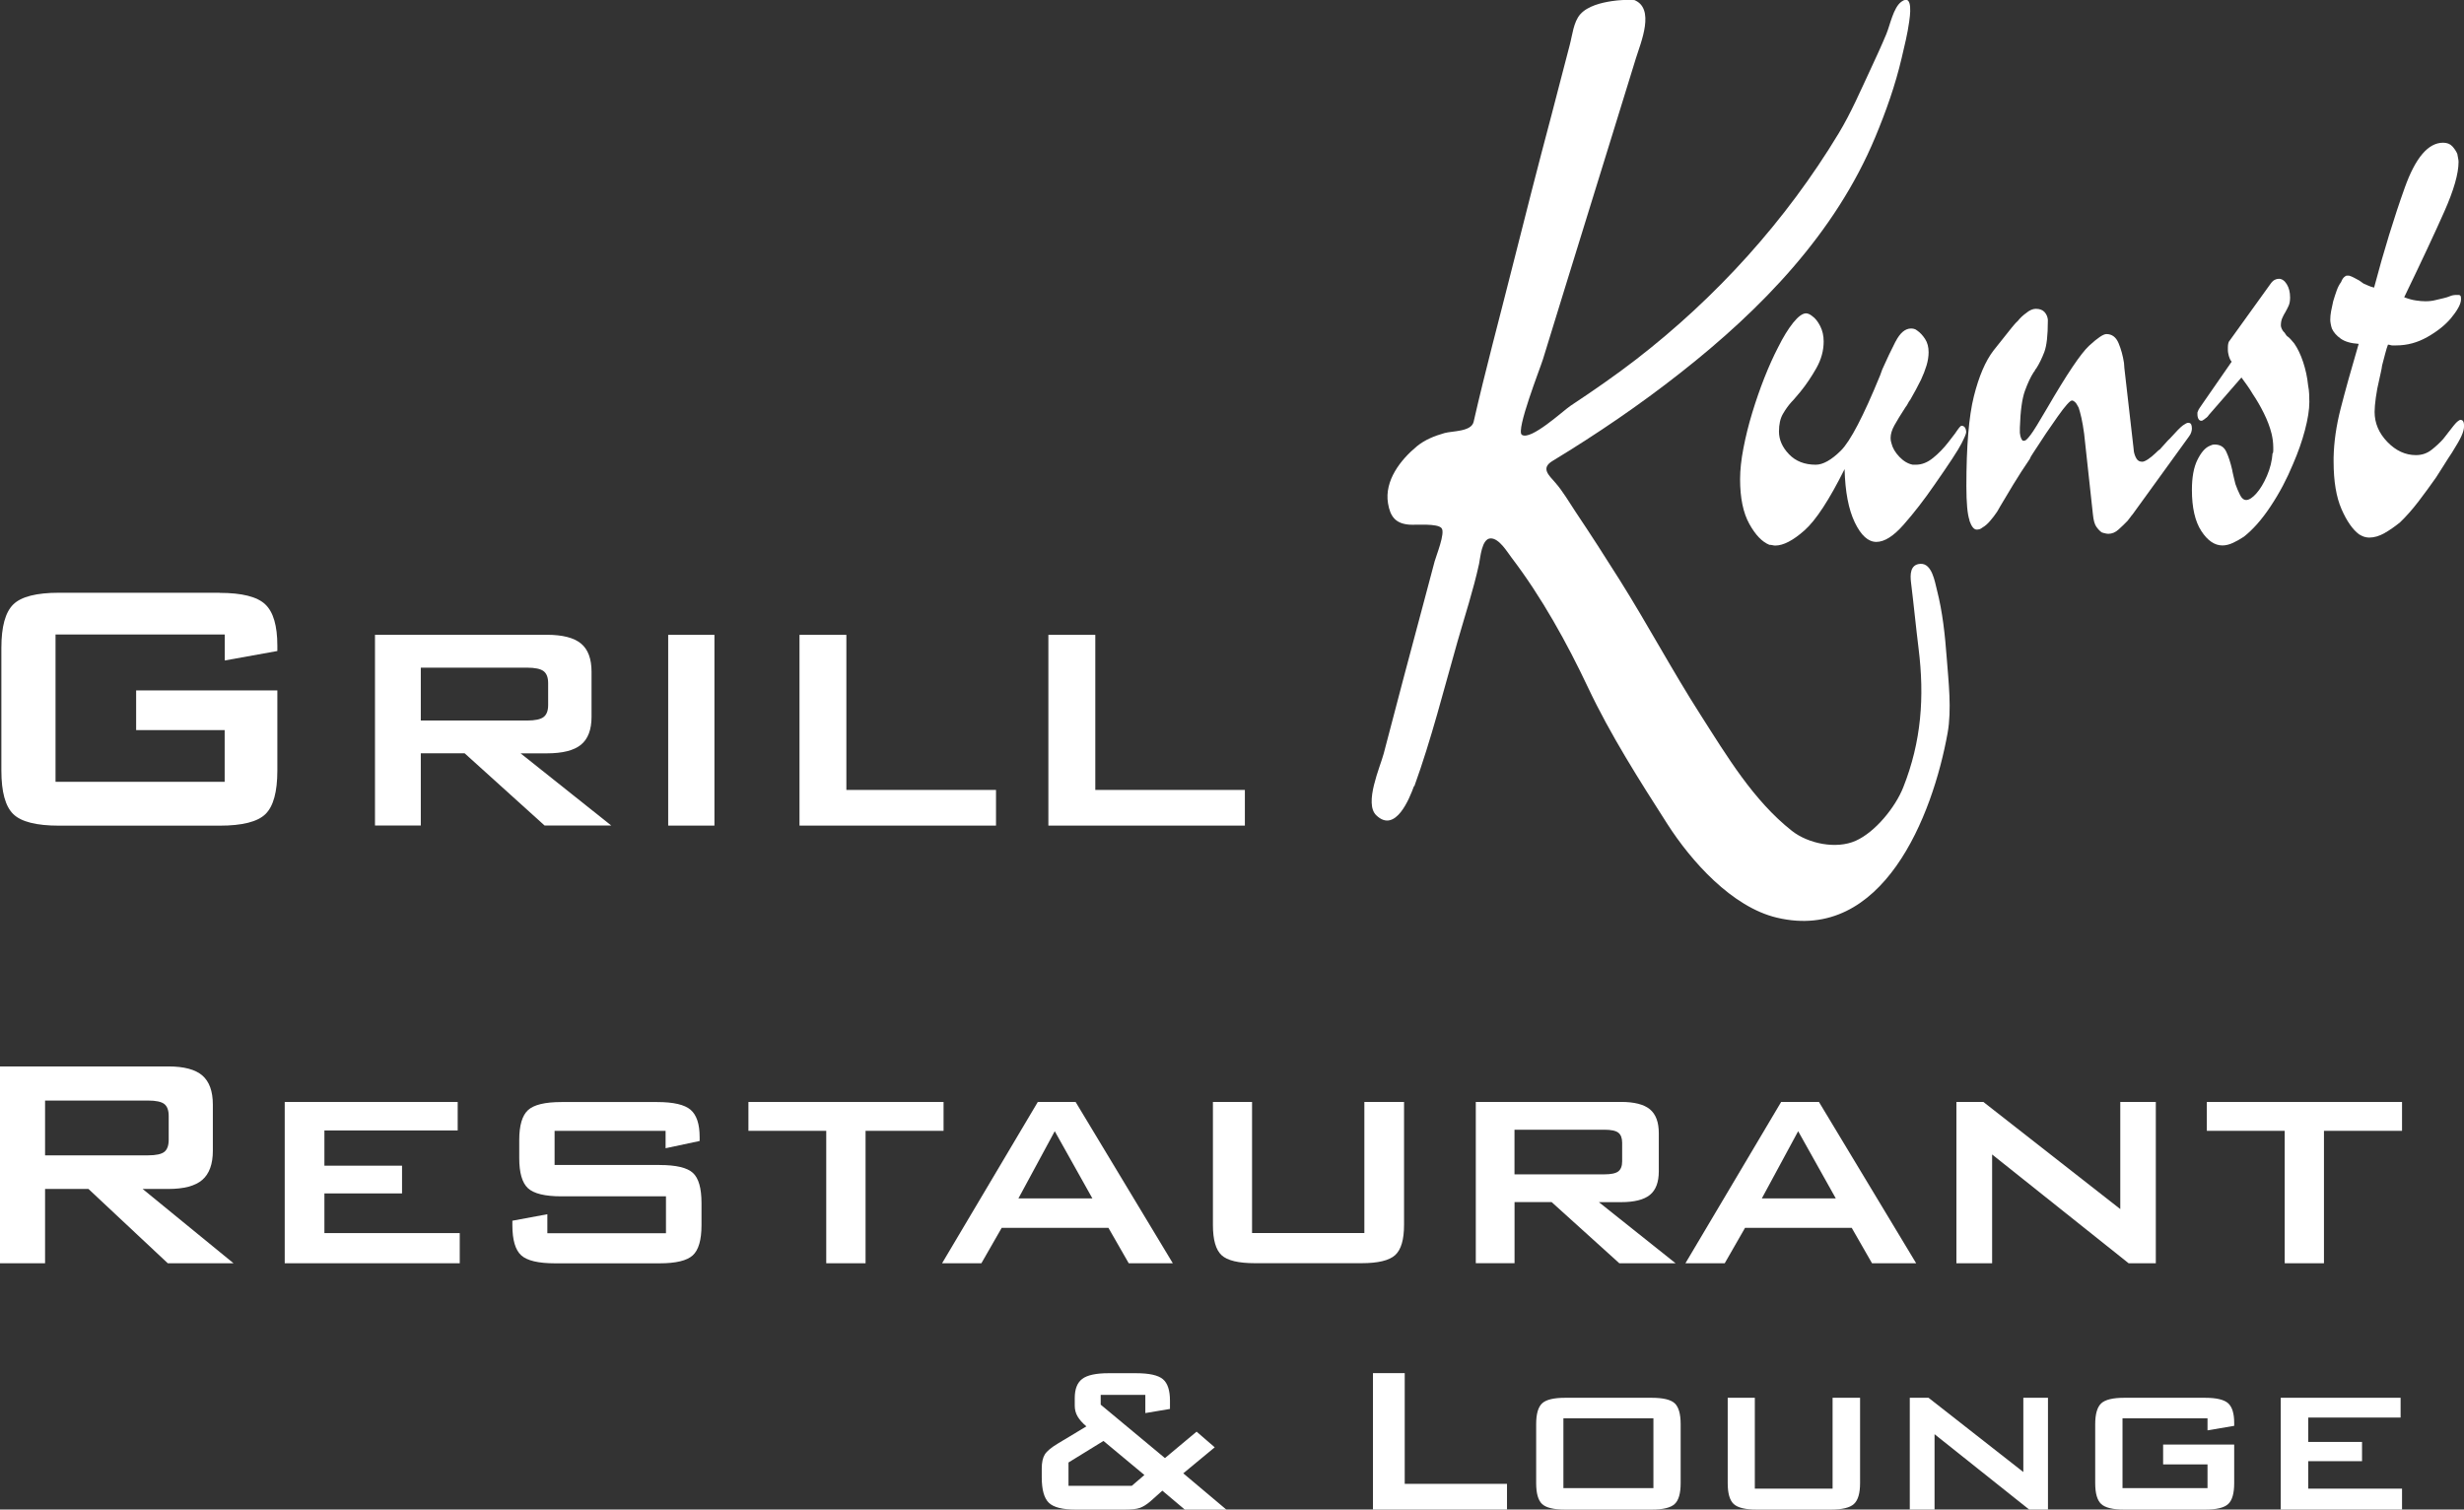 <?xml version="1.0" encoding="UTF-8"?>
<svg xmlns="http://www.w3.org/2000/svg" version="1.1" viewBox="0 0 398 243.82">
  <rect x="0" y="0" width="398" height="243.82" fill="#333333" stroke="none"/>
  <path fill="#fff" d="M35.48,95.74H9.54c-3.65,0-6.12.63-7.4,1.89-1.28,1.26-1.92,3.59-1.92,7.01v19.82c0,3.44.64,5.78,1.92,7.03,1.28,1.25,3.75,1.87,7.4,1.87h25.94c3.65,0,6.12-.62,7.4-1.87,1.28-1.25,1.92-3.59,1.92-7.03v-12.95h-22.81v6.41h14.3v8.36H8.97v-23.8h27.33v4.2l8.5-1.53v-.85c0-3.23-.65-5.46-1.96-6.69-1.3-1.23-3.76-1.85-7.37-1.85Z"/>
  <path fill="#fff" d="M98.75,133.35l-14.66-11.67h4.23c2.54,0,4.38-.46,5.52-1.39,1.14-.93,1.71-2.43,1.71-4.52v-7.26c0-2.11-.57-3.64-1.71-4.57-1.14-.94-2.98-1.41-5.52-1.41h-27.75v30.81h7.4v-11.67h7.08l12.92,11.67h10.78ZM67.97,116.38v-8.54h17.15c1.3,0,2.2.19,2.69.57.49.38.73,1.02.73,1.92v3.56c0,.9-.24,1.54-.73,1.92-.49.38-1.38.57-2.69.57h-17.15Z"/>
  <rect fill="#fff" x="107.93" y="102.54" width="7.47" height="30.81"/>
  <polygon fill="#fff" points="160.88 127.59 136.71 127.59 136.71 102.54 129.14 102.54 129.14 133.35 160.88 133.35 160.88 127.59"/>
  <polygon fill="#fff" points="201.08 127.59 176.92 127.59 176.92 102.54 169.34 102.54 169.34 133.35 201.08 133.35 201.08 127.59"/>
  <path fill="#fff" d="M27.19,192.04c2.53,0,4.36-.49,5.49-1.47,1.13-.98,1.7-2.55,1.7-4.69v-7.46c0-2.17-.57-3.73-1.7-4.71-1.13-.97-2.96-1.46-5.49-1.46H0v31.79h7.28v-12h7.01l12.81,12h10.62l-14.68-12h4.15ZM7.28,186.6v-8.84h16.63c1.28,0,2.16.19,2.63.56.47.37.71,1.02.71,1.94v3.82c0,.94-.24,1.6-.71,1.97-.47.37-1.35.56-2.63.56H7.28Z"/>
  <polygon fill="#fff" points="52.4 192.76 64.94 192.76 64.94 188.28 52.4 188.28 52.4 182.59 73.93 182.59 73.93 177.99 45.99 177.99 45.99 204.04 74.26 204.04 74.26 199.17 52.4 199.17 52.4 192.76"/>
  <path fill="#fff" d="M106.54,188.16h-16.96v-5.5h17.93v2.8l5.5-1.17v-.63c0-2.11-.49-3.57-1.46-4.41-.97-.83-2.77-1.25-5.4-1.25h-15.46c-2.67,0-4.47.44-5.41,1.31-.94.87-1.41,2.48-1.41,4.83v2.92c0,2.37.47,3.99,1.41,4.86.94.87,2.75,1.31,5.41,1.31h16.88v5.96h-19.16v-3.07l-5.65,1.05v.72c0,2.39.48,4.01,1.43,4.87.95.86,2.77,1.29,5.46,1.29h16.9c2.63,0,4.41-.43,5.35-1.29.94-.86,1.41-2.49,1.41-4.87v-3.58c0-2.39-.46-4.01-1.38-4.86-.92-.85-2.72-1.28-5.38-1.28Z"/>
  <polygon fill="#fff" points="152.41 177.99 120.89 177.99 120.89 182.65 133.46 182.65 133.46 204.04 139.81 204.04 139.81 182.65 152.41 182.65 152.41 177.99"/>
  <path fill="#fff" d="M182.31,204.04h7.13l-15.7-26.05h-6.11l-15.46,26.05h6.35l3.28-5.72h17.24l3.28,5.72ZM164.5,193.57l5.87-10.86,6.08,10.86h-11.94Z"/>
  <path fill="#fff" d="M226.79,197.87v-19.88h-6.41v21.17h-18.14v-21.17h-6.32v19.88c0,2.39.47,4.01,1.4,4.87.93.86,2.72,1.29,5.37,1.29h17.24c2.67,0,4.48-.44,5.43-1.31.95-.87,1.43-2.49,1.43-4.86Z"/>
  <path fill="#fff" d="M261.54,204.04h9.11l-12.39-9.87h3.58c2.15,0,3.7-.39,4.66-1.17.96-.78,1.44-2.05,1.44-3.82v-6.14c0-1.79-.48-3.07-1.44-3.87-.96-.79-2.52-1.19-4.66-1.19h-23.46v26.05h6.26v-9.87h5.99l10.92,9.87ZM244.63,182.47h14.5c1.1,0,1.86.16,2.27.48.41.32.62.86.62,1.62v3.01c0,.76-.21,1.3-.62,1.62-.41.32-1.17.48-2.27.48h-14.5v-7.22Z"/>
  <path fill="#fff" d="M293.81,177.99h-6.11l-15.46,26.05h6.35l3.28-5.72h17.23l3.28,5.72h7.13l-15.7-26.05ZM284.58,193.57l5.87-10.86,6.08,10.86h-11.94Z"/>
  <polygon fill="#fff" points="342.48 195.29 320.37 177.99 316.01 177.99 316.01 204.04 321.78 204.04 321.78 186.47 343.83 204.04 348.22 204.04 348.22 177.99 342.48 177.99 342.48 195.29"/>
  <polygon fill="#fff" points="356.46 182.65 369.04 182.65 369.04 204.04 375.38 204.04 375.38 182.65 387.99 182.65 387.99 177.99 356.46 177.99 356.46 182.65"/>
  <path fill="#fff" d="M196.2,233.76l-2.92-2.52-5.11,4.27-10.38-8.63v-1.58h7.21v2.94l3.98-.67v-1.33c0-1.68-.38-2.84-1.15-3.48-.76-.64-2.21-.96-4.33-.96h-4.44c-2.03,0-3.45.31-4.25.92-.81.61-1.21,1.65-1.21,3.1v1.23c0,.63.15,1.2.45,1.72.3.52.77,1.06,1.43,1.62l-4.48,2.69c-1.17.69-1.91,1.31-2.24,1.85-.33.54-.49,1.29-.49,2.25v1.44c0,2,.38,3.37,1.15,4.11.76.74,2.22,1.1,4.38,1.1h7.84c1.14,0,1.97-.09,2.49-.28.52-.19,1.07-.53,1.66-1.03l1.96-1.75,3.63,3.06h6.71l-6.96-5.86,5.09-4.21ZM182.8,239.99h-10.21v-3.77l5.65-3.48,6.61,5.5-2.04,1.75Z"/>
  <polygon fill="#fff" points="226.9 221.79 221.77 221.79 221.77 243.82 243.42 243.82 243.42 239.67 226.9 239.67 226.9 221.79"/>
  <path fill="#fff" d="M266.78,225.77h-13.96c-1.85,0-3.09.3-3.73.9-.64.6-.96,1.72-.96,3.36v9.52c0,1.65.32,2.78.96,3.38.64.6,1.88.9,3.73.9h13.96c1.83,0,3.07-.3,3.72-.9.65-.6.97-1.72.97-3.38v-9.52c0-1.64-.32-2.76-.95-3.36-.63-.6-1.88-.9-3.74-.9ZM267.07,240.36h-14.54v-11.27h14.54v11.27Z"/>
  <path fill="#fff" d="M296.02,240.44h-12.57v-14.67h-4.38v13.78c0,1.65.32,2.78.97,3.38.65.6,1.89.9,3.72.9h11.94c1.85,0,3.1-.3,3.76-.91.66-.6.99-1.73.99-3.37v-13.78h-4.44v14.67Z"/>
  <polygon fill="#fff" points="326.82 237.76 311.51 225.77 308.48 225.77 308.48 243.82 312.48 243.82 312.48 231.65 327.76 243.82 330.8 243.82 330.8 225.77 326.82 225.77 326.82 237.76"/>
  <path fill="#fff" d="M356.19,225.77h-13.07c-1.84,0-3.07.3-3.72.9-.64.6-.97,1.72-.97,3.36v9.52c0,1.65.32,2.78.97,3.38.65.6,1.89.9,3.72.9h13.07c1.83,0,3.08-.3,3.72-.9.65-.6.97-1.72.97-3.38v-6.23h-11.48v3.21h7.17v3.83h-13.73v-11.27h13.73v1.94l4.31-.73v-.48c0-1.53-.33-2.58-.98-3.17-.65-.58-1.89-.88-3.71-.88Z"/>
  <polygon fill="#fff" points="372.84 236.01 381.53 236.01 381.53 232.9 372.84 232.9 372.84 228.96 387.76 228.96 387.76 225.77 368.4 225.77 368.4 243.82 387.99 243.82 387.99 240.44 372.84 240.44 372.84 236.01"/>
  <path fill="#fff" d="M306.19,55.14c-.72,1.4-1.44,2.91-2.16,4.54-.05.16-.1.31-.17.47-.07.16-.12.31-.17.47-2.7,6.6-4.82,10.66-6.35,12.17-1.53,1.51-2.88,2.27-4.05,2.27-1.8,0-3.24-.56-4.32-1.69-1.08-1.12-1.62-2.35-1.62-3.67,0-1.17.21-2.11.64-2.85.43-.74.89-1.38,1.38-1.92.23-.23.45-.48.68-.76.22-.27.47-.56.74-.87.95-1.16,1.81-2.45,2.6-3.84.79-1.4,1.18-2.83,1.18-4.31,0-.93-.19-1.77-.57-2.5-.38-.74-.8-1.26-1.25-1.57-.18-.15-.36-.27-.54-.35-.18-.08-.34-.12-.47-.12-.59,0-1.28.51-2.09,1.51-.81,1.01-1.62,2.33-2.43,3.96-.77,1.48-1.51,3.13-2.23,4.95-.72,1.83-1.37,3.71-1.96,5.65-.59,1.94-1.06,3.84-1.42,5.71-.36,1.86-.54,3.53-.54,5.01,0,3.03.5,5.44,1.49,7.22.99,1.79,2.07,2.91,3.24,3.38.18,0,.35.02.51.06.16.04.3.06.44.06,1.3,0,2.88-.82,4.72-2.45,1.84-1.63,4-4.93,6.48-9.9.09,3.65.64,6.52,1.65,8.62,1.01,2.1,2.17,3.14,3.48,3.14s2.78-.93,4.42-2.8c1.64-1.86,3.3-4,4.96-6.41,2.39-3.42,3.84-5.63,4.35-6.64.52-1.01.78-1.63.78-1.86,0-.31-.07-.56-.2-.76-.14-.19-.32-.29-.54-.29-.09,0-.21.1-.37.29-.16.19-.39.52-.71.99-.18.23-.36.47-.54.7-.18.23-.36.47-.54.7-.72.93-1.53,1.77-2.43,2.5-.9.74-1.82,1.11-2.77,1.11h-.54c-.77-.15-1.49-.58-2.16-1.28-.67-.7-1.1-1.44-1.28-2.21-.05-.15-.08-.29-.1-.41-.02-.12-.03-.25-.03-.41,0-.62.2-1.3.61-2.04.41-.74,1.01-1.73,1.82-2.97.13-.15.26-.35.37-.58.11-.23.24-.43.37-.58.31-.54.62-1.09.91-1.63.29-.54.57-1.09.84-1.63.36-.77.65-1.53.88-2.27.22-.74.34-1.46.34-2.15,0-.85-.19-1.57-.57-2.15-.38-.58-.8-1.03-1.25-1.34-.18-.15-.36-.25-.54-.29-.18-.04-.34-.06-.47-.06-.94,0-1.78.7-2.5,2.1Z"/>
  <path fill="#fff" d="M318.11,84.08c.34.97.73,1.46,1.18,1.46.13,0,.28-.02.44-.06.16-.04.33-.14.51-.29.41-.23.81-.58,1.21-1.05.41-.47.79-.97,1.15-1.51.09-.15.18-.31.27-.47.09-.15.18-.31.27-.47.54-.93,1.23-2.08,2.06-3.44.83-1.36,1.72-2.74,2.67-4.13.09-.23.19-.43.3-.58.11-.15.21-.31.3-.47,1.39-2.17,2.7-4.11,3.92-5.82,1.21-1.71,1.98-2.56,2.29-2.56.13,0,.29.08.47.23.18.16.38.47.61.93.13.39.28.93.44,1.63.16.7.3,1.55.44,2.56l1.42,13.04c.09.93.27,1.59.54,1.98.27.39.56.7.88.93.22.08.43.13.61.17.18.04.34.06.47.06.58,0,1.14-.23,1.65-.7.52-.47,1-.93,1.45-1.4.13-.15.27-.33.4-.52.14-.19.27-.37.41-.52l9.11-12.58c.18-.23.3-.47.37-.7.07-.23.1-.43.1-.58,0-.31-.05-.54-.13-.7-.09-.15-.25-.23-.47-.23-.18,0-.46.14-.84.41-.38.27-1.09.99-2.13,2.15-.18.16-.41.39-.67.7-.27.31-.58.66-.95,1.05-.13.08-.26.17-.37.29-.11.12-.21.21-.3.29-.41.39-.81.72-1.21.99-.41.27-.72.41-.95.41-.41,0-.71-.15-.91-.47-.2-.31-.35-.7-.44-1.16,0-.08-.01-.17-.03-.29-.02-.12-.03-.21-.03-.29l-1.48-12.93c0-.15-.01-.29-.03-.41-.02-.12-.03-.25-.03-.41-.18-1.16-.47-2.23-.88-3.2-.41-.97-1.06-1.46-1.96-1.46-.5,0-1.42.62-2.77,1.86-1.35,1.24-3.62,4.62-6.82,10.13-1.31,2.25-2.19,3.69-2.67,4.31-.47.62-.8.93-.98.93h-.27c-.09-.08-.18-.21-.27-.41-.09-.19-.16-.48-.2-.87v-.82c.09-2.72.36-4.7.81-5.94.45-1.24.92-2.25,1.42-3.03.09-.08.16-.17.2-.29.04-.12.11-.21.2-.29.5-.77.93-1.67,1.32-2.68.38-1.01.57-2.68.57-5.01v-.23c-.05-.47-.23-.87-.54-1.22-.32-.35-.79-.52-1.42-.52-.23,0-.47.06-.74.17-.27.12-.54.29-.81.52-.23.16-.46.35-.71.58-.25.23-.46.47-.64.7-.18.16-.35.33-.51.52-.16.19-.3.37-.44.52l-2.97,3.73c-1.31,1.71-2.36,4.17-3.17,7.4-.81,3.22-1.21,8.06-1.21,14.5,0,2.72.17,4.56.51,5.53Z"/>
  <path fill="#fff" d="M367.08,73.19c-.09,1.24-.39,2.47-.91,3.67-.52,1.2-1.09,2.15-1.72,2.85-.27.31-.55.56-.84.76-.29.19-.55.29-.78.29-.4,0-.74-.27-1.01-.82-.27-.54-.52-1.12-.74-1.75-.09-.39-.18-.76-.27-1.11-.09-.35-.16-.64-.2-.87,0-.08-.01-.13-.03-.17-.02-.04-.03-.1-.03-.17-.27-1.16-.58-2.13-.95-2.91-.36-.78-.99-1.16-1.89-1.16-.13,0-.27.02-.41.06-.13.04-.27.1-.41.17-.72.31-1.37,1.07-1.96,2.27-.59,1.2-.88,2.81-.88,4.83,0,2.87.51,5.09,1.52,6.64s2.15,2.33,3.41,2.33c.54,0,1.1-.14,1.69-.41.58-.27,1.17-.6,1.76-.99,1.48-1.16,2.94-2.81,4.35-4.95,1.42-2.13,2.62-4.41,3.61-6.81.81-1.86,1.45-3.69,1.92-5.47.47-1.79.71-3.3.71-4.54,0-.39-.01-.82-.03-1.28-.02-.47-.08-.93-.17-1.4-.13-1.32-.41-2.58-.81-3.79-.4-1.2-.88-2.19-1.42-2.97-.13-.15-.28-.33-.44-.52-.16-.19-.33-.37-.51-.52-.13-.08-.25-.17-.34-.29-.09-.12-.18-.25-.27-.41-.18-.15-.33-.35-.44-.58-.11-.23-.17-.43-.17-.58,0-.47.07-.85.2-1.16.13-.31.29-.62.47-.93.04,0,.07-.04.07-.12.18-.31.35-.64.51-.99.16-.35.24-.8.24-1.34,0-.85-.18-1.57-.54-2.15-.36-.58-.79-.87-1.28-.87-.23,0-.45.06-.67.17-.23.12-.45.33-.67.64l-6.62,9.2c-.09.08-.16.21-.2.41-.05.19-.07.41-.07.64v.47c0,.16.02.35.07.58.04.23.11.47.2.7.09.23.2.43.34.58l-4.52,6.52c-.27.39-.48.7-.64.93-.16.23-.26.43-.3.58-.05.08-.07.16-.07.23v.23c0,.31.06.56.17.76.11.19.26.29.44.29.09,0,.17-.02.24-.06.07-.04.15-.1.24-.17.04,0,.1-.04.17-.12.07-.08.12-.12.17-.12.09-.08.17-.15.24-.23.07-.08.12-.15.17-.23l5.27-6.06c.27.39.56.8.88,1.22.31.43.63.91.95,1.46.63.93,1.23,1.96,1.79,3.09.56,1.13.98,2.23,1.25,3.32.09.39.16.76.2,1.11.04.35.07.72.07,1.11v.47c0,.16-.02.31-.07.47Z"/>
  <path fill="#fff" d="M397.83,68c-.11-.13-.24-.19-.37-.19s-.33.11-.57.32c-.25.22-.73.8-1.45,1.75-.13.17-.27.35-.4.52-.14.17-.27.35-.41.52-.54.6-1.17,1.19-1.89,1.75-.72.56-1.55.84-2.5.84-1.71,0-3.25-.71-4.62-2.13-1.37-1.42-2.06-3.04-2.06-4.85,0-.6.07-1.38.2-2.33.13-.95.31-1.9.54-2.84.09-.43.18-.84.27-1.23.09-.39.16-.75.2-1.1.18-.69.35-1.34.51-1.94.16-.6.3-1.08.44-1.42.14,0,.26.02.37.06.11.04.21.06.3.06h.67c1.75,0,3.43-.45,5.03-1.36,1.6-.91,2.87-1.92,3.81-3.04.5-.6.89-1.16,1.18-1.68.29-.52.44-.99.44-1.42,0-.26-.03-.43-.1-.52-.07-.08-.15-.13-.24-.13h-.41c-.36,0-.7.06-1.01.19-.32.13-.65.24-1.01.32-.41.09-.86.19-1.35.32-.5.13-1.04.19-1.62.19-.45,0-.97-.04-1.55-.13-.59-.08-1.21-.26-1.89-.52,2.79-5.77,4.95-10.39,6.48-13.84,1.53-3.45,2.3-6.12,2.3-8.02,0-.17-.02-.37-.07-.58-.04-.21-.09-.45-.13-.71-.18-.43-.45-.84-.81-1.23-.36-.39-.86-.58-1.49-.58-2.39,0-4.45,2.41-6.18,7.24-1.73,4.83-3.39,10.22-4.96,16.16-.36-.08-.67-.19-.95-.32-.27-.13-.52-.24-.74-.32-.13-.08-.26-.17-.37-.26-.11-.09-.24-.17-.37-.26-.32-.17-.6-.32-.84-.45-.25-.13-.51-.24-.78-.32h-.34c-.13,0-.29.09-.47.26-.18.17-.34.43-.47.78-.27.35-.51.8-.71,1.36-.2.56-.39,1.14-.57,1.75-.13.6-.25,1.14-.34,1.62-.09.48-.13.93-.13,1.36,0,.17.02.39.07.65.04.26.11.52.2.78.27.6.74,1.14,1.42,1.62.67.48,1.64.76,2.9.84-1.22,4.14-2.18,7.61-2.9,10.41-.72,2.8-1.1,5.45-1.15,7.95v.65c0,3.19.43,5.75,1.28,7.69.85,1.94,1.8,3.3,2.84,4.07.27.17.54.3.81.39.27.08.54.13.81.13.81,0,1.63-.24,2.46-.71.83-.47,1.68-1.06,2.53-1.75.99-.95,1.98-2.07,2.97-3.36.99-1.29,1.93-2.59,2.84-3.88.45-.69.89-1.38,1.32-2.07.43-.69.84-1.34,1.25-1.94.76-1.21,1.28-2.11,1.55-2.72.27-.6.41-1.12.41-1.55s-.06-.71-.17-.84Z"/>
  <path fill="#fff" d="M228.45,127c2.75-7.6,4.75-15.58,6.97-23.36,1.19-4.16,2.57-8.35,3.49-12.58.21-.96.41-4.05,1.85-4.1,1.39-.04,2.7,2.2,3.41,3.13,4.83,6.33,8.95,13.78,12.34,20.96,3.61,7.64,8.26,14.93,12.81,22.04,3.86,6.02,10.43,13.41,17.69,15.13,17.11,4.07,25.16-16.41,27.58-29.83.68-3.79.15-8.27-.14-12.09-.28-3.72-.66-7.41-1.59-11.03-.33-1.28-.78-4.28-2.64-4.2-1.71.07-1.69,1.78-1.54,3.02.44,3.55.78,7.11,1.22,10.66.97,7.82.46,15.02-2.48,22.43-1.26,3.18-4.49,7.2-7.67,8.62-3.14,1.41-7.68.47-10.31-1.6-6.23-4.91-10.5-12.08-14.71-18.66-4.6-7.18-8.58-14.66-13.12-21.88-2.32-3.69-4.68-7.36-7.11-10.98-1.05-1.57-2.02-3.28-3.27-4.71-1.08-1.24-2.38-2.35-.47-3.51,7.17-4.35,14.11-9.07,20.7-14.26,13.02-10.23,24.97-22.51,31.44-38.04,1.74-4.17,3.24-8.4,4.27-12.8.45-1.93.94-3.87,1.21-5.84.09-.64.74-4.69-1.26-3.24-1.3.94-1.83,3.8-2.43,5.22-.79,1.9-1.65,3.77-2.52,5.63-1.63,3.48-3.17,7.08-5.16,10.38-8.52,14.12-19.77,26.53-32.77,36.57-3.41,2.63-6.95,5.07-10.54,7.45-1.19.79-6.45,5.69-7.88,4.7-1.02-.69,3-10.84,3.42-12.24,1.21-3.95,2.44-7.9,3.65-11.85,2.49-8.09,5-16.17,7.5-24.25,1.28-4.15,2.57-8.29,3.84-12.44.78-2.53,3.22-8.16-.34-9.48.21.08-.48.02-.21,0-1.14,0-2.21.04-3.33.21-1.68.25-3.91.79-5.09,2.12-1.11,1.25-1.29,3.43-1.71,4.98-1,3.75-1.94,7.52-2.93,11.26-2.19,8.22-4.29,16.46-6.37,24.71-2.08,8.28-4.32,16.55-6.22,24.88-.37,1.62-3.44,1.46-4.71,1.82-1.59.45-3.16,1.07-4.45,2.13-2.64,2.18-5.27,5.54-4.67,9.21.35,2.14,1.22,3.27,3.41,3.45,1.05.09,4.6-.26,5.25.58.62.78-.89,4.46-1.13,5.36-.54,2.07-1.09,4.14-1.65,6.21-2.23,8.27-4.41,16.56-6.58,24.85-.58,2.18-3.21,8.03-1.19,9.95,3.1,2.98,5.38-2.76,6.09-4.73Z"/>
  <path fill="#fff" d="M263.73.01c.07,0,.14,0,.21,0-.1,0-.17,0-.21,0Z"/>
</svg>